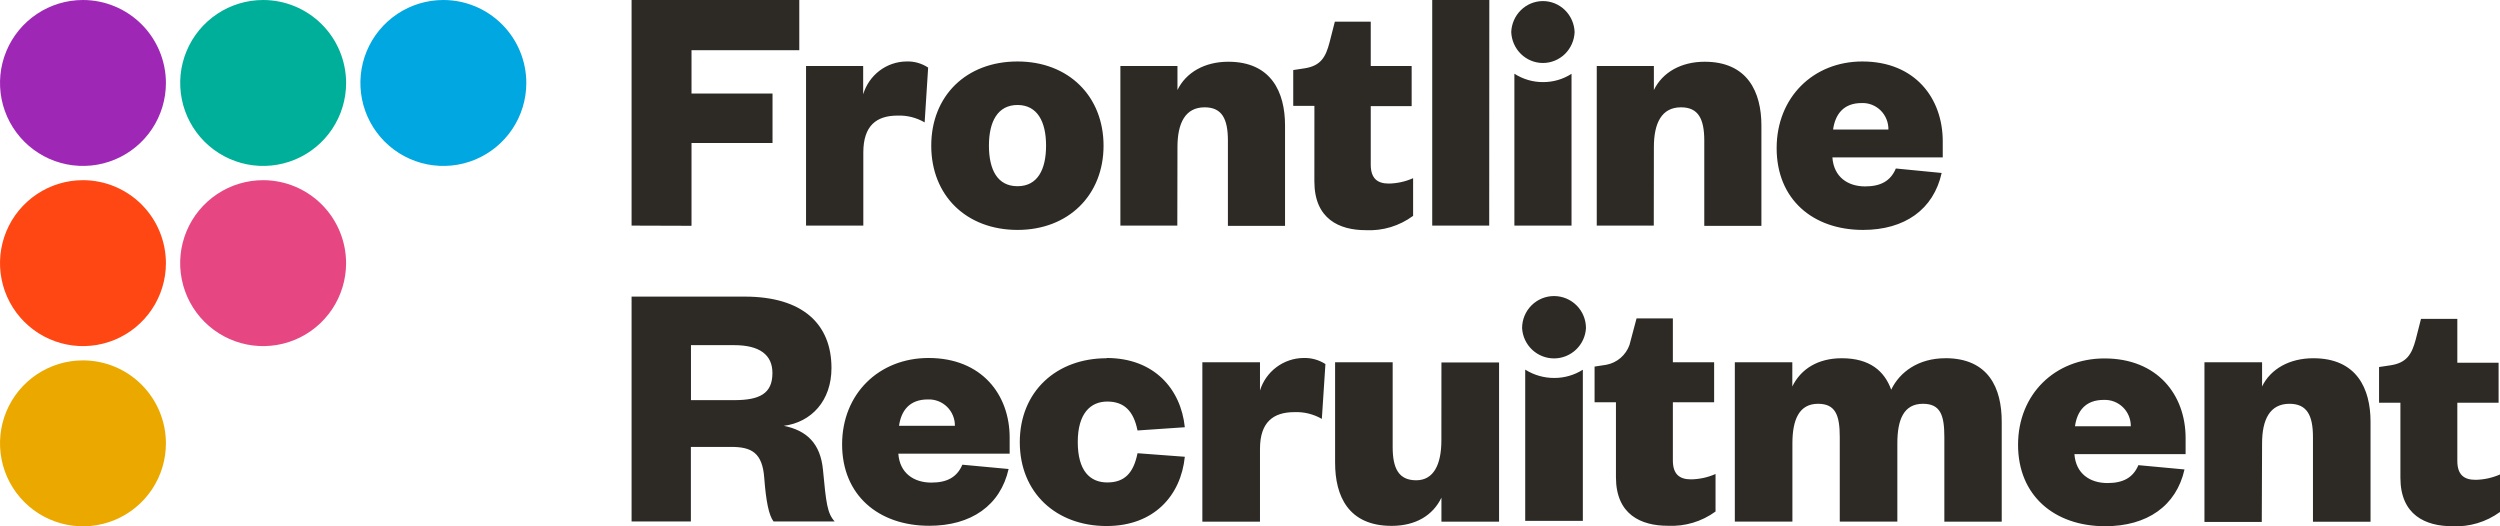 <?xml version="1.0" encoding="UTF-8"?> <svg xmlns="http://www.w3.org/2000/svg" width="190" height="40" viewBox="0 0 190 40" fill="none"><path d="M6.305 0C5.058 0 3.839 0.37 2.802 1.063C1.765 1.756 0.957 2.74 0.48 3.893C0.003 5.045 -0.122 6.313 0.121 7.536C0.364 8.759 0.965 9.882 1.847 10.764C2.729 11.646 3.852 12.247 5.075 12.49C6.298 12.733 7.566 12.608 8.718 12.131C9.87 11.654 10.855 10.846 11.548 9.809C12.241 8.772 12.61 7.553 12.61 6.306C12.608 4.634 11.943 3.031 10.761 1.849C9.579 0.667 7.977 0.002 6.305 0" fill="#9E28B5"></path><path d="M6.305 13.693C5.058 13.693 3.839 14.063 2.802 14.756C1.766 15.449 0.957 16.433 0.48 17.585C0.003 18.737 -0.122 20.005 0.121 21.228C0.364 22.451 0.964 23.575 1.846 24.457C2.727 25.339 3.851 25.939 5.074 26.183C6.296 26.427 7.564 26.302 8.716 25.825C9.868 25.348 10.853 24.541 11.546 23.504C12.24 22.467 12.61 21.248 12.61 20.002C12.609 18.329 11.944 16.726 10.762 15.543C9.58 14.361 7.977 13.695 6.305 13.693" fill="#FF4713"></path><path d="M20 0C18.753 0 17.534 0.37 16.497 1.063C15.46 1.756 14.652 2.74 14.175 3.893C13.697 5.045 13.573 6.313 13.816 7.536C14.059 8.759 14.66 9.882 15.541 10.764C16.423 11.646 17.547 12.247 18.77 12.49C19.993 12.733 21.261 12.608 22.413 12.131C23.565 11.654 24.55 10.846 25.242 9.809C25.935 8.772 26.305 7.553 26.305 6.306C26.303 4.634 25.638 3.031 24.456 1.849C23.274 0.667 21.672 0.002 20 0" fill="#00AF9A"></path><path d="M33.69 0C32.443 0.001 31.225 0.372 30.188 1.065C29.152 1.759 28.345 2.744 27.868 3.896C27.392 5.048 27.268 6.316 27.512 7.539C27.756 8.762 28.357 9.885 29.238 10.766C30.12 11.647 31.244 12.247 32.467 12.49C33.69 12.733 34.957 12.608 36.109 12.131C37.261 11.653 38.245 10.845 38.938 9.808C39.631 8.771 40 7.552 40 6.306C39.999 4.633 39.334 3.029 38.15 1.847C36.967 0.664 35.363 -5.52398e-07 33.69 0" fill="#00A7E1"></path><path d="M20 13.693C18.753 13.693 17.534 14.062 16.497 14.755C15.46 15.447 14.651 16.431 14.173 17.584C13.696 18.735 13.57 20.003 13.813 21.227C14.056 22.45 14.656 23.574 15.537 24.456C16.419 25.338 17.542 25.939 18.765 26.183C19.988 26.427 21.256 26.302 22.408 25.826C23.56 25.349 24.545 24.541 25.239 23.504C25.932 22.468 26.302 21.249 26.303 20.002C26.301 18.33 25.637 16.727 24.456 15.544C23.274 14.362 21.672 13.696 20 13.693" fill="#E64783"></path><path d="M6.305 27.389C5.058 27.389 3.839 27.759 2.802 28.451C1.765 29.145 0.957 30.129 0.48 31.282C0.003 32.434 -0.122 33.702 0.121 34.925C0.365 36.148 0.966 37.272 1.848 38.154C2.73 39.036 3.853 39.636 5.077 39.879C6.3 40.122 7.568 39.997 8.72 39.519C9.872 39.041 10.856 38.233 11.549 37.196C12.242 36.158 12.611 34.939 12.61 33.692C12.608 32.02 11.943 30.418 10.761 29.236C9.579 28.054 7.977 27.39 6.305 27.389" fill="#EBA900"></path><path d="M48 17.146V0H60.746V3.816H52.555V7.111H58.712V10.868H52.555V17.161L48 17.146ZM70.273 9.302C69.648 8.937 68.933 8.758 68.213 8.785C66.603 8.785 65.612 9.557 65.612 11.59V17.146H61.259V5.016H65.601V7.168C65.816 6.453 66.249 5.826 66.838 5.377C67.427 4.928 68.141 4.681 68.877 4.672C69.465 4.648 70.045 4.81 70.539 5.135L70.273 9.302ZM77.341 17.474C73.432 17.474 70.775 14.858 70.775 11.073C70.775 7.288 73.432 4.672 77.33 4.672C81.228 4.672 83.87 7.331 83.87 11.073C83.87 14.815 81.213 17.474 77.33 17.474H77.341ZM77.33 14.152C78.848 14.152 79.501 12.898 79.501 11.065C79.501 9.233 78.829 7.979 77.33 7.979C75.831 7.979 75.159 9.233 75.159 11.065C75.159 12.898 75.804 14.152 77.33 14.152ZM89.476 17.146H85.149V5.016H89.487V6.841C90.133 5.506 91.552 4.692 93.348 4.692C96.616 4.692 97.663 7.006 97.663 9.537V17.165H93.321V10.691C93.321 9.028 92.866 8.156 91.552 8.156C90.08 8.156 89.487 9.356 89.487 11.181L89.476 17.146ZM99.895 8.048H98.286V5.324L99.17 5.189C100.377 4.996 100.753 4.344 101.045 3.225L101.448 1.647H104.177V5.016H107.286V8.067H104.177V12.508C104.177 13.542 104.663 13.951 105.547 13.951C106.184 13.941 106.812 13.802 107.396 13.542V16.405C106.355 17.174 105.086 17.558 103.801 17.493C101.793 17.493 99.892 16.648 99.892 13.789L99.895 8.048ZM113.18 17.146H108.849V0H113.188L113.18 17.146ZM125.687 17.146H121.353V5.016H125.695V6.841C126.34 5.506 127.756 4.692 129.555 4.692C132.823 4.692 133.867 7.006 133.867 9.537V17.165H129.525V10.691C129.525 9.028 129.069 8.156 127.756 8.156C126.283 8.156 125.695 9.356 125.695 11.181L125.687 17.146ZM147.566 13.145C146.951 15.923 144.753 17.474 141.591 17.474C137.758 17.474 135.025 15.132 135.025 11.262C135.025 7.392 137.815 4.672 141.538 4.672C145.531 4.672 147.649 7.45 147.649 10.745V11.96H139.261C139.367 13.457 140.437 14.167 141.751 14.167C142.931 14.167 143.683 13.758 144.085 12.805L147.566 13.145ZM143.52 9.846C143.523 9.576 143.473 9.308 143.371 9.058C143.27 8.808 143.119 8.582 142.929 8.394C142.738 8.205 142.512 8.058 142.264 7.962C142.016 7.865 141.751 7.821 141.485 7.832C140.092 7.832 139.473 8.704 139.314 9.846H143.52ZM114.854 2.435C114.879 1.802 115.144 1.204 115.593 0.765C116.041 0.327 116.64 0.082 117.263 0.082C117.885 0.082 118.484 0.327 118.933 0.765C119.382 1.204 119.646 1.802 119.671 2.435C119.646 3.067 119.382 3.665 118.933 4.104C118.484 4.542 117.885 4.787 117.263 4.787C116.64 4.787 116.041 4.542 115.593 4.104C115.144 3.665 114.879 3.067 114.854 2.435V2.435ZM117.28 6.239C116.506 6.244 115.747 6.023 115.093 5.602V17.146H119.436V5.61C118.791 6.024 118.043 6.242 117.28 6.239Z" fill="#2D2A26"></path><path d="M58.789 39.632C58.437 39.171 58.219 38.114 58.085 36.351C57.951 34.399 57.112 33.965 55.569 33.965H52.507V39.632H48V22.542H56.599C61.002 22.542 63.192 24.628 63.192 27.967C63.192 30.465 61.661 32.09 59.57 32.363C61.328 32.716 62.354 33.719 62.545 35.698C62.786 38.249 62.871 39.01 63.437 39.632H58.789ZM55.788 30.411C57.733 30.411 58.705 29.919 58.705 28.348C58.705 26.965 57.733 26.231 55.788 26.231H52.514V30.411H55.788ZM76.654 35.644C76.03 38.414 73.813 39.959 70.624 39.959C66.757 39.959 64 37.626 64 33.773C64 29.919 66.814 27.207 70.57 27.207C74.598 27.207 76.734 29.977 76.734 33.258V34.48H68.273C68.38 35.97 69.463 36.677 70.784 36.677C71.975 36.677 72.733 36.27 73.139 35.317L76.654 35.644ZM72.572 32.363C72.576 32.093 72.524 31.826 72.421 31.578C72.319 31.329 72.166 31.104 71.974 30.916C71.782 30.729 71.553 30.582 71.303 30.486C71.052 30.39 70.784 30.346 70.516 30.357C69.111 30.357 68.487 31.222 68.326 32.363H72.572ZM84.1 27.207C87.722 27.207 89.748 29.57 90.046 32.47L86.451 32.716C86.153 31.222 85.425 30.518 84.154 30.518C82.883 30.518 81.91 31.414 81.91 33.592C81.91 35.771 82.829 36.666 84.154 36.666C85.479 36.666 86.153 35.936 86.451 34.445L90.046 34.714C89.748 37.646 87.722 39.978 84.1 39.978C80.272 39.978 77.504 37.453 77.504 33.604C77.504 29.754 80.287 27.226 84.1 27.226V27.207ZM100.46 31.836C99.829 31.473 99.109 31.294 98.381 31.322C96.758 31.322 95.759 32.09 95.759 34.115V39.647H91.379V27.533H95.759V29.677C95.979 28.969 96.416 28.349 97.008 27.906C97.6 27.462 98.316 27.217 99.055 27.207C99.648 27.185 100.233 27.346 100.732 27.668L100.46 31.836ZM109.549 27.549H113.929V39.647H109.549V37.822C108.898 39.179 107.578 39.966 105.763 39.966C102.466 39.966 101.467 37.688 101.467 35.164V27.533H105.843V33.98C105.843 35.605 106.306 36.501 107.631 36.501C108.956 36.501 109.545 35.306 109.545 33.462L109.549 27.549ZM147.836 27.222C151.159 27.222 152.131 29.527 152.131 32.051V39.647H147.77V33.212C147.77 31.556 147.472 30.688 146.147 30.688C144.685 30.688 144.198 31.882 144.198 33.7V39.64H139.822V33.212C139.822 31.556 139.497 30.688 138.172 30.688C136.74 30.688 136.223 31.882 136.223 33.7V39.64H131.847V27.533H136.216V29.37C136.867 28.04 138.164 27.226 139.975 27.226C142.112 27.226 143.218 28.206 143.731 29.616C144.382 28.259 145.814 27.226 147.843 27.226L147.836 27.222ZM166.022 35.678C165.401 38.449 163.185 39.993 159.995 39.993C156.128 39.993 153.372 37.661 153.372 33.807C153.372 29.954 156.182 27.241 159.942 27.241C163.969 27.241 166.106 30.011 166.106 33.292V34.514H157.656C157.763 36.005 158.843 36.712 160.168 36.712C161.358 36.712 162.113 36.305 162.518 35.352L166.022 35.678ZM161.94 32.397C161.944 32.128 161.893 31.861 161.79 31.612C161.688 31.363 161.536 31.137 161.343 30.95C161.151 30.762 160.922 30.616 160.671 30.52C160.42 30.424 160.152 30.38 159.884 30.392C158.479 30.392 157.859 31.256 157.698 32.397H161.94ZM171.895 39.666H167.538V27.533H171.918V29.37C172.565 28.04 174 27.226 175.811 27.226C179.108 27.226 180.161 29.531 180.161 32.055V39.651H175.785V33.212C175.785 31.556 175.321 30.688 174 30.688C172.511 30.688 171.918 31.882 171.918 33.7L171.895 39.666ZM182.431 30.607H180.808V27.894L181.7 27.76C182.917 27.568 183.296 26.918 183.595 25.804L183.997 24.233H186.757V27.568H189.893V30.607H186.757V35.029C186.757 36.059 187.244 36.466 188.136 36.466C188.778 36.456 189.412 36.318 190 36.059V38.91C188.951 39.675 187.673 40.057 186.378 39.993C184.349 39.993 182.431 39.152 182.431 36.305V30.607ZM115.679 24.936C115.679 24.29 115.935 23.67 116.39 23.213C116.845 22.757 117.462 22.5 118.106 22.5C118.75 22.5 119.367 22.757 119.823 23.213C120.278 23.67 120.534 24.29 120.534 24.936C120.499 25.558 120.228 26.144 119.776 26.572C119.325 27 118.727 27.239 118.106 27.239C117.485 27.239 116.887 27 116.436 26.572C115.985 26.144 115.714 25.558 115.679 24.936V24.936ZM122.088 27.721C122.486 27.645 122.857 27.466 123.164 27.202C123.472 26.938 123.705 26.598 123.842 26.215L124.378 24.198H127.138V27.533H130.274V30.572H127.138V34.995C127.138 36.024 127.624 36.431 128.516 36.431C129.159 36.422 129.793 36.283 130.381 36.024V38.875C129.332 39.641 128.054 40.023 126.759 39.959C124.73 39.959 122.812 39.117 122.812 36.27V30.572H121.188V27.86L122.088 27.721ZM118.122 28.724C117.341 28.728 116.576 28.508 115.916 28.09V39.586H120.296V28.098C119.646 28.51 118.891 28.728 118.122 28.724" fill="#2D2A26"></path></svg> 